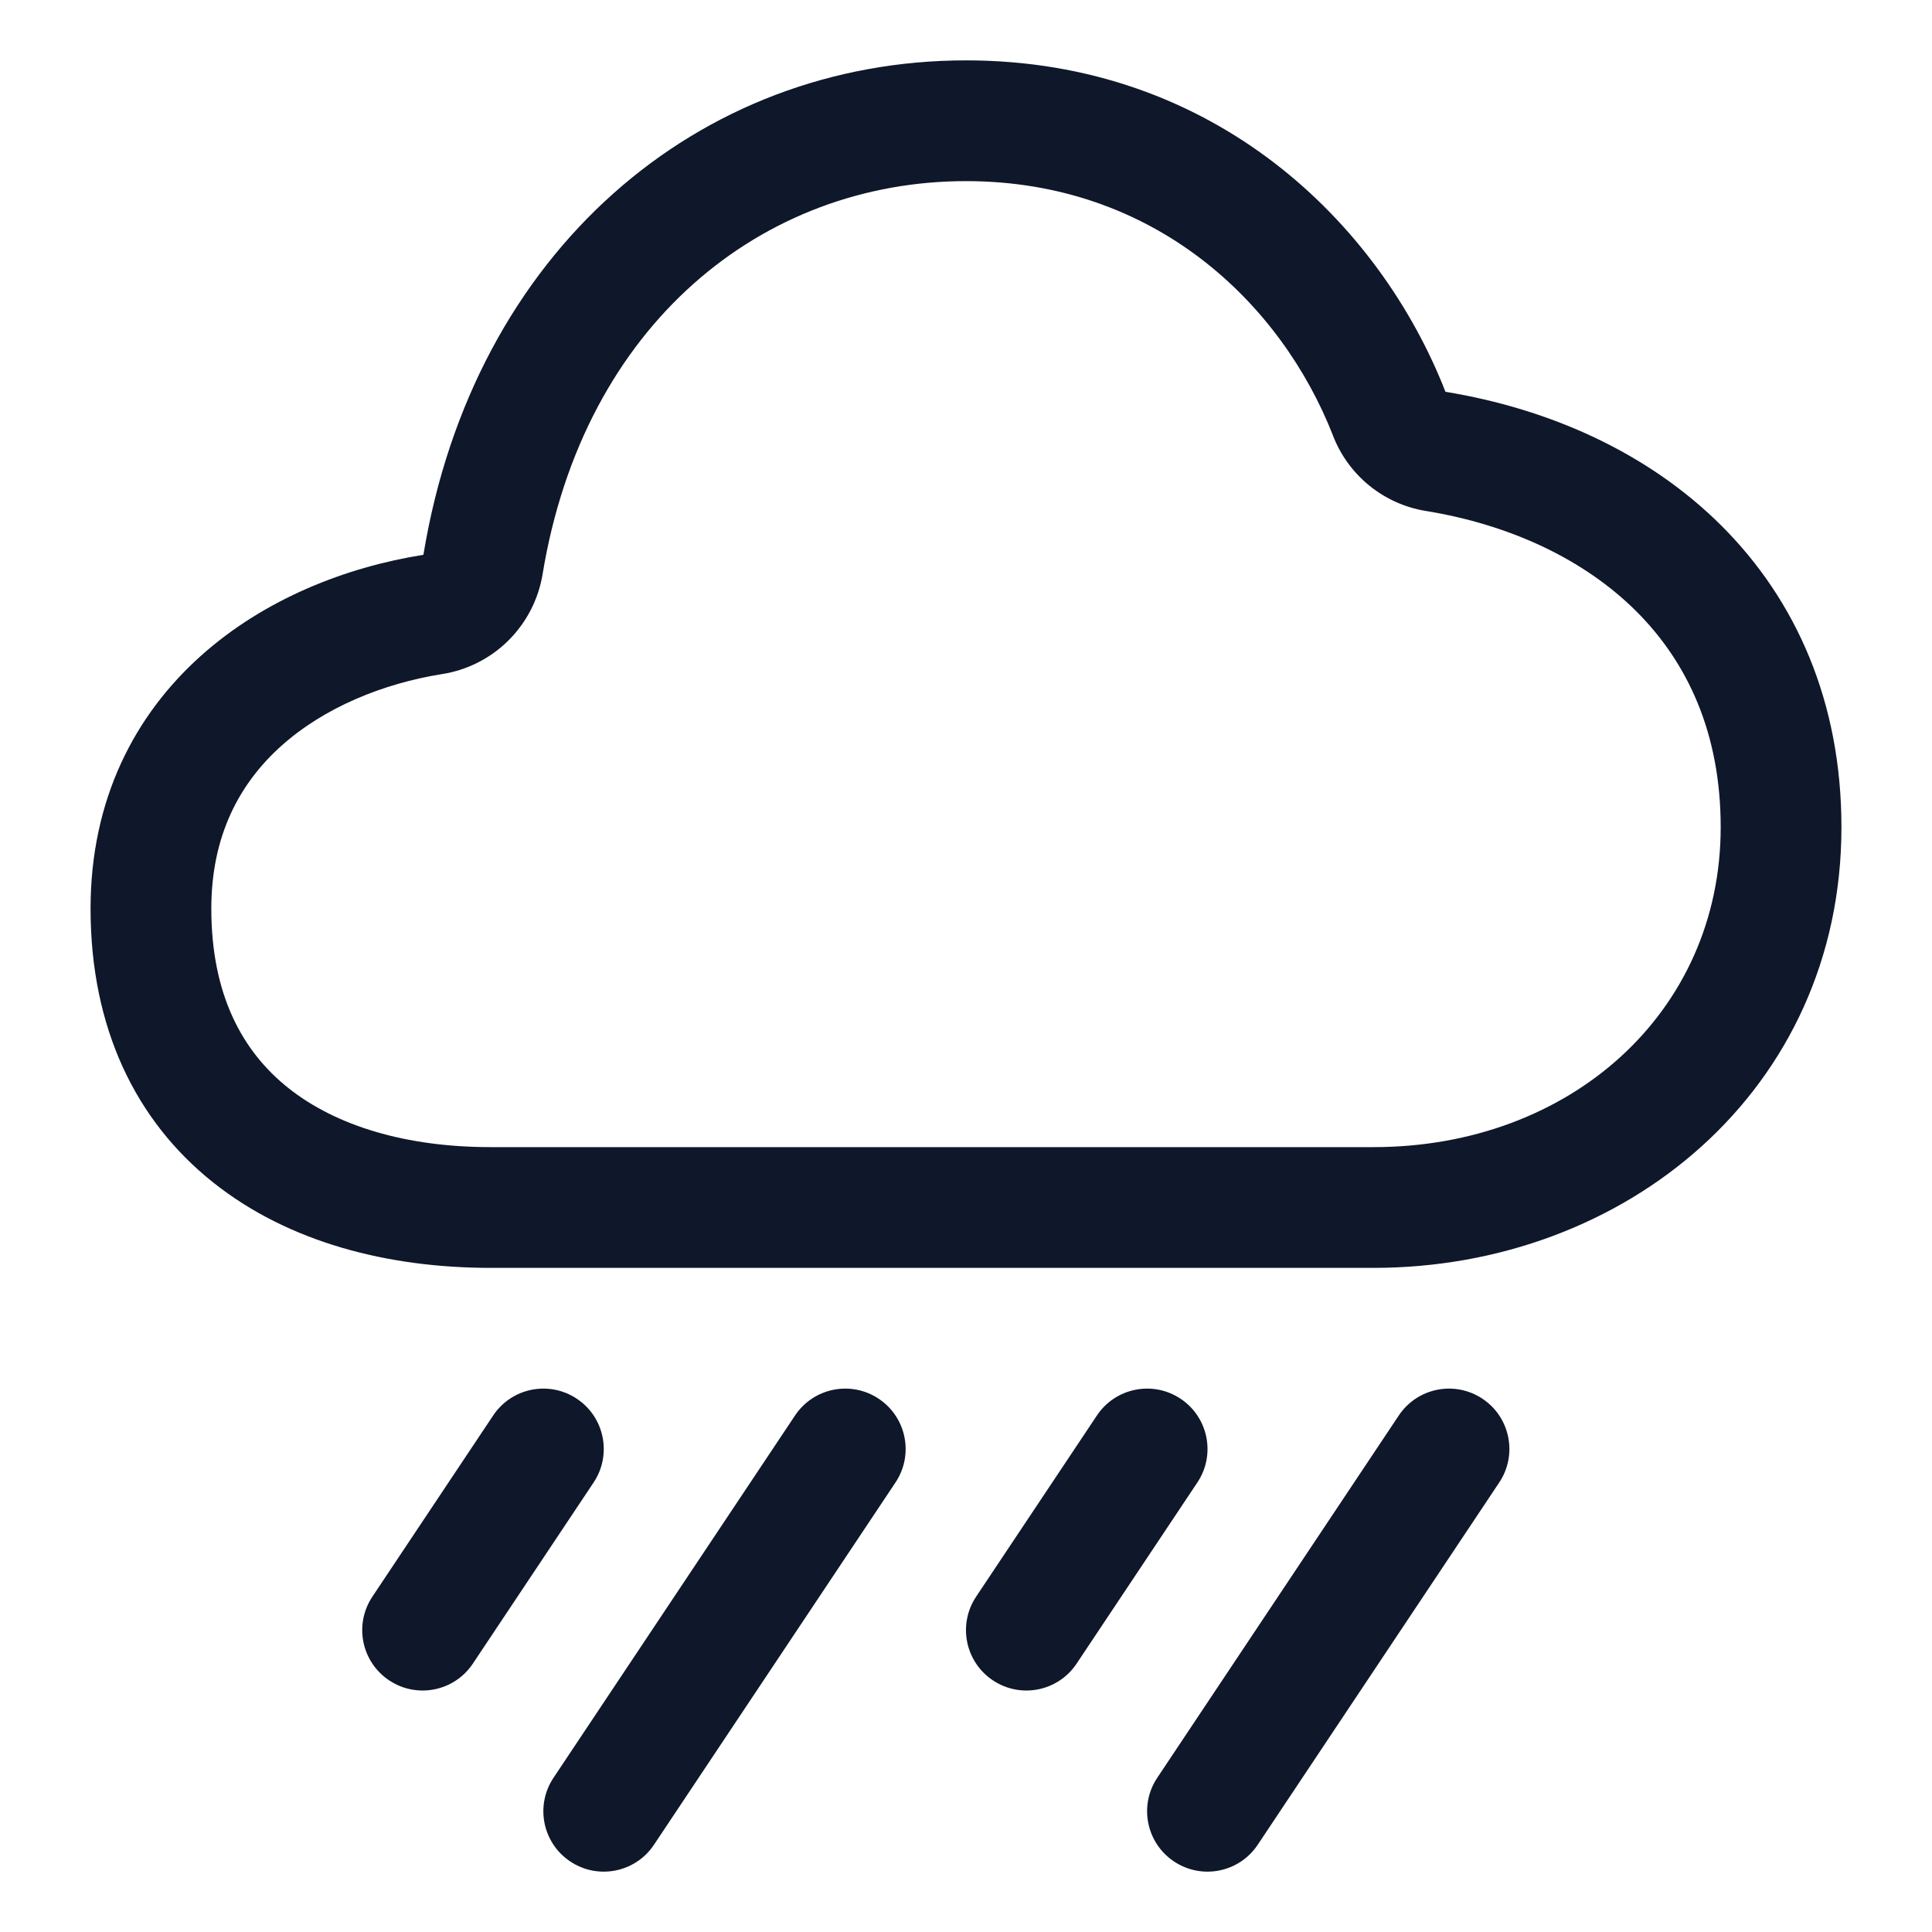 <svg width="24" height="24" viewBox="0 0 24 24" fill="none" xmlns="http://www.w3.org/2000/svg">
<path fill-rule="evenodd" clip-rule="evenodd" d="M12 2.25C9.475 2.25 7.252 4.023 6.74 7.134L6.74 7.135C6.688 7.447 6.539 7.735 6.314 7.958C6.09 8.18 5.801 8.326 5.489 8.374C4.754 8.492 4.025 8.79 3.493 9.267C2.979 9.729 2.625 10.376 2.625 11.287C2.625 12.359 3.012 13.062 3.581 13.515C4.175 13.988 5.047 14.25 6.094 14.25H17.062C19.502 14.25 21.375 12.579 21.375 10.275C21.375 9.109 20.964 8.23 20.327 7.594C19.679 6.948 18.76 6.518 17.711 6.347L17.71 6.347C17.454 6.305 17.214 6.197 17.012 6.034C16.811 5.871 16.655 5.658 16.561 5.417L16.561 5.416C15.918 3.767 14.344 2.25 12 2.25ZM5.26 6.89C5.882 3.118 8.678 0.75 12 0.75C15.085 0.75 17.137 2.769 17.956 4.867C19.249 5.079 20.475 5.622 21.387 6.533C22.311 7.456 22.875 8.72 22.875 10.275C22.875 13.54 20.191 15.75 17.062 15.75H6.094C4.82 15.75 3.583 15.434 2.647 14.688C1.687 13.924 1.125 12.771 1.125 11.287C1.125 9.927 1.677 8.882 2.491 8.151C3.286 7.437 4.305 7.044 5.254 6.893L5.257 6.892C5.258 6.892 5.258 6.892 5.259 6.892C5.259 6.892 5.259 6.892 5.259 6.892C5.26 6.891 5.26 6.89 5.26 6.89Z" fill="#0F172A"/>
<path fill-rule="evenodd" clip-rule="evenodd" d="M7.166 17.376C7.511 17.606 7.604 18.072 7.374 18.416L5.874 20.666C5.644 21.011 5.179 21.104 4.834 20.874C4.489 20.644 4.396 20.179 4.626 19.834L6.126 17.584C6.356 17.239 6.821 17.146 7.166 17.376Z" fill="#0F172A"/>
<path fill-rule="evenodd" clip-rule="evenodd" d="M10.916 17.376C11.261 17.606 11.354 18.072 11.124 18.416L8.124 22.916C7.894 23.261 7.429 23.354 7.084 23.124C6.739 22.894 6.646 22.429 6.876 22.084L9.876 17.584C10.106 17.239 10.571 17.146 10.916 17.376Z" fill="#0F172A"/>
<path fill-rule="evenodd" clip-rule="evenodd" d="M14.666 17.376C15.011 17.606 15.104 18.072 14.874 18.416L13.374 20.666C13.144 21.011 12.679 21.104 12.334 20.874C11.989 20.644 11.896 20.179 12.126 19.834L13.626 17.584C13.856 17.239 14.321 17.146 14.666 17.376Z" fill="#0F172A"/>
<path fill-rule="evenodd" clip-rule="evenodd" d="M18.416 17.376C18.761 17.606 18.854 18.072 18.624 18.416L15.624 22.916C15.394 23.261 14.929 23.354 14.584 23.124C14.239 22.894 14.146 22.429 14.376 22.084L17.376 17.584C17.606 17.239 18.071 17.146 18.416 17.376Z" fill="#0F172A"/>
</svg>

